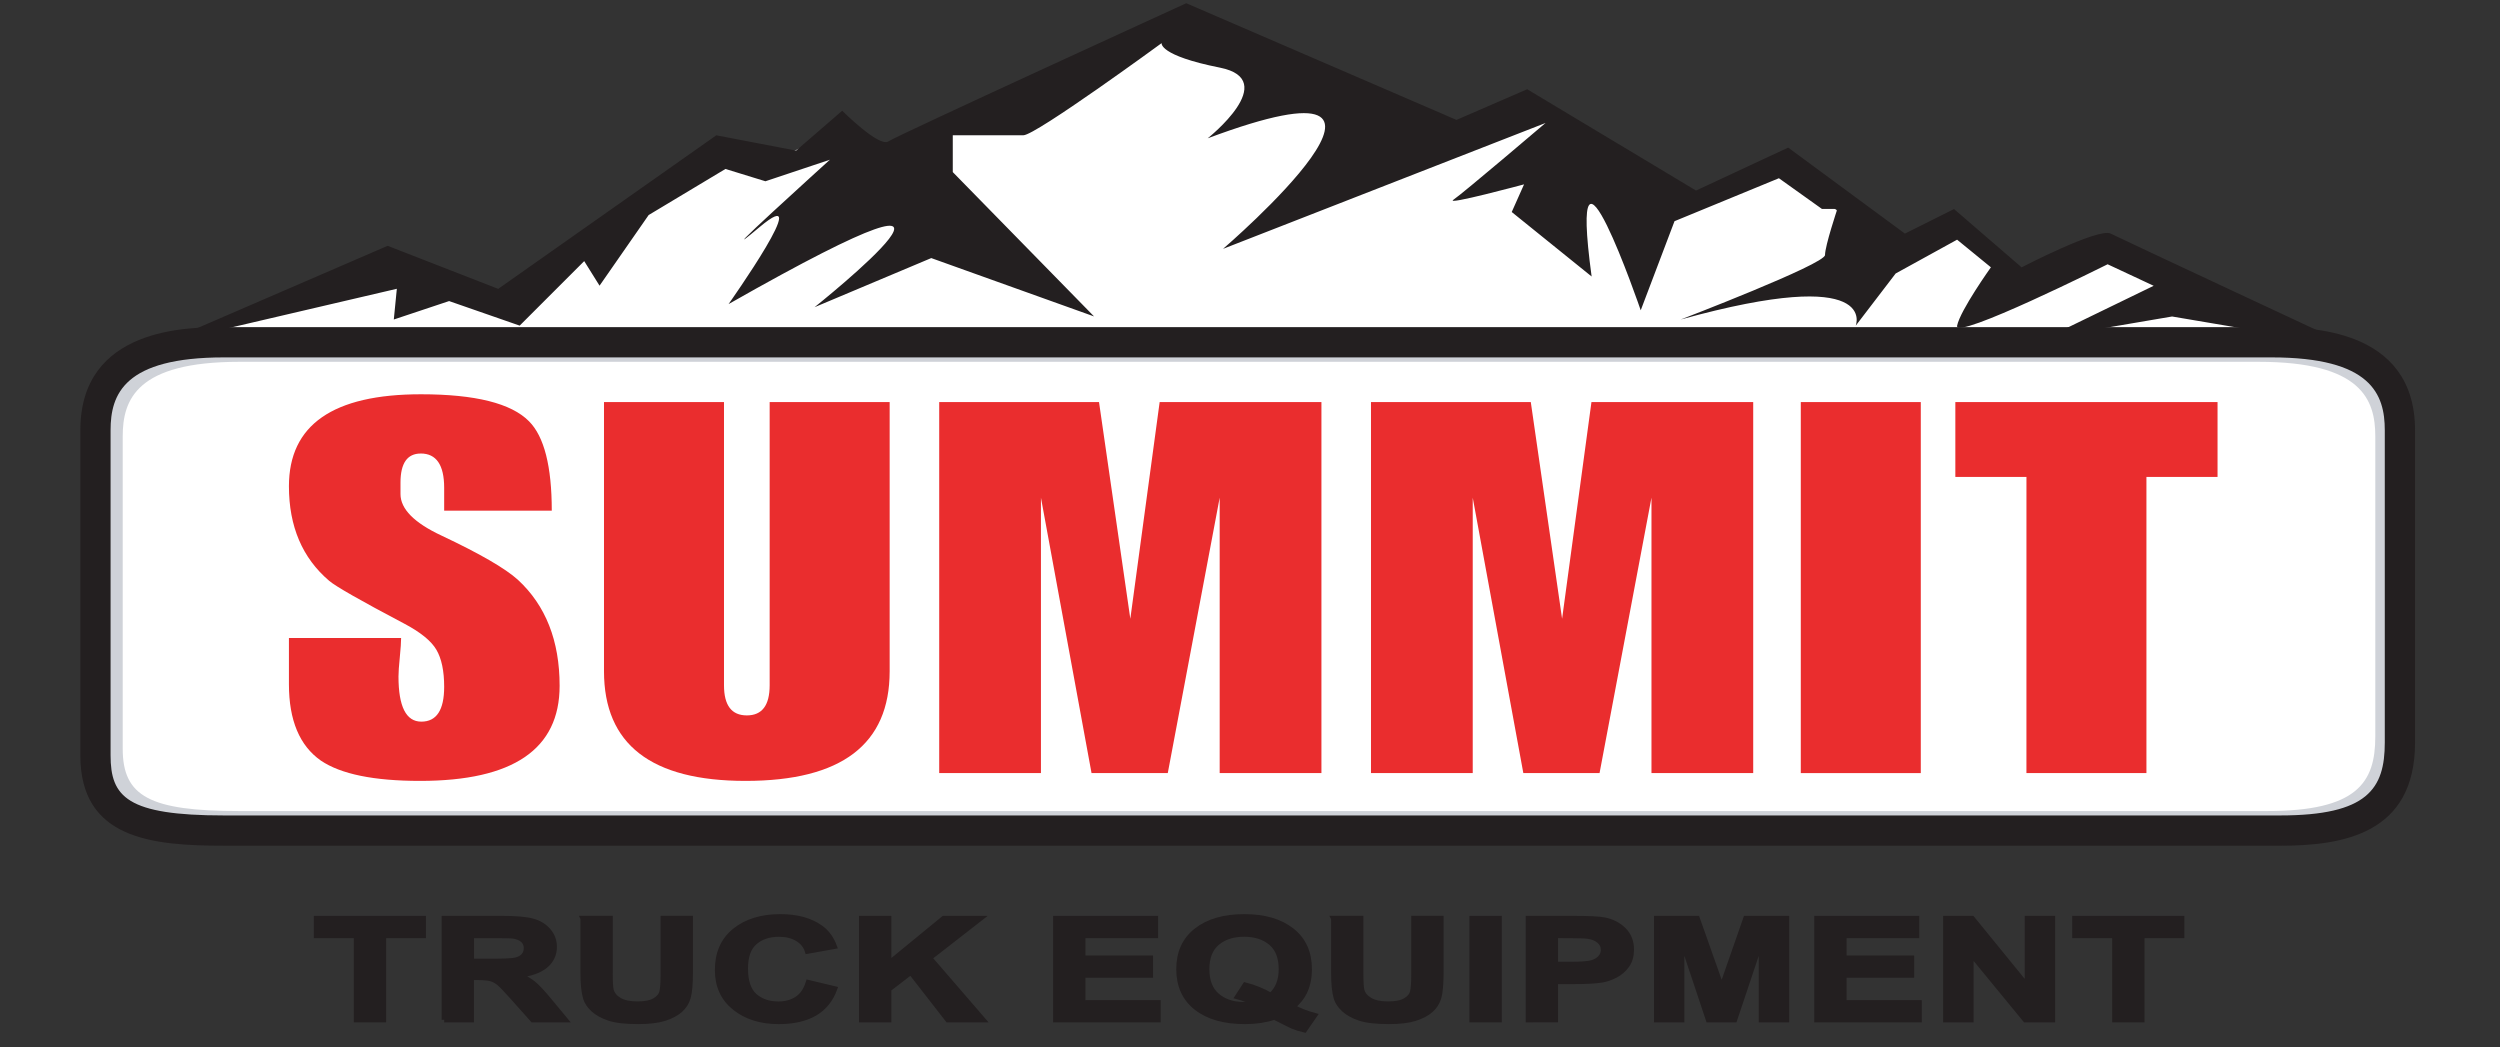 <svg width="117" height="49" viewBox="0 0 117 49" fill="none" xmlns="http://www.w3.org/2000/svg">
<rect x="0" y="0" width="117" height="49" fill="#333333" stroke="none"/>
<g clip-path="url(#clip0_767_351)">
<path d="M55.356 0.896L40.768 7.621L39.01 6.172L35.596 7.827L33.216 7L22.974 14.449L17.282 12.586L8.488 16.104L106.467 16.001L98.501 11.552L94.156 13.208L91.155 10.518L88.258 11.76L83.292 7.621L78.533 9.586L71.394 4.827L66.531 7" fill="white"/>
<path d="M111.637 34.472C111.637 37.29 110.042 38.43 106.105 38.43H11.201C7.263 38.43 5.272 37.863 5.272 35.044V20.421C5.272 17.603 7.264 16.462 11.201 16.462H105.705C109.642 16.462 111.637 17.603 111.637 20.421V34.472Z" fill="white"/>
<path d="M106.104 38.901H11.201C7.827 38.901 4.799 38.606 4.799 35.044V20.421C4.799 16.45 8.452 15.99 11.201 15.99H105.704C108.453 15.99 112.109 16.45 112.109 20.421V34.472C112.109 37.576 110.313 38.901 106.104 38.901ZM11.201 16.933C6.392 16.933 5.743 18.696 5.743 20.421V35.044C5.743 37.276 7.018 37.957 11.201 37.957H106.104C110.318 37.957 111.164 36.623 111.164 34.472V20.421C111.164 18.697 110.515 16.933 105.704 16.933H11.201Z" fill="#CFD2D8"/>
<path d="M16.678 47.726V43.786H14.808V42.983H19.815V43.786H17.95V47.726H16.678Z" fill="#231F20" stroke="#231F20" stroke-width="0.242"/>
<path d="M20.79 47.726V42.983H23.468C24.141 42.983 24.631 43.025 24.935 43.111C25.241 43.197 25.485 43.348 25.669 43.566C25.852 43.783 25.943 44.032 25.943 44.313C25.943 44.668 25.804 44.963 25.526 45.194C25.248 45.425 24.832 45.572 24.28 45.633C24.556 45.754 24.783 45.886 24.961 46.03C25.14 46.175 25.381 46.432 25.685 46.8L26.453 47.726H24.932L24.012 46.694C23.685 46.325 23.462 46.093 23.341 45.996C23.22 45.901 23.093 45.834 22.959 45.799C22.825 45.764 22.611 45.746 22.318 45.746H22.059V47.726H20.788H20.79ZM22.062 44.988H23.004C23.614 44.988 23.995 44.969 24.147 44.93C24.299 44.892 24.418 44.824 24.504 44.73C24.59 44.634 24.633 44.516 24.633 44.374C24.633 44.215 24.576 44.085 24.464 43.987C24.35 43.889 24.191 43.828 23.984 43.801C23.881 43.79 23.572 43.786 23.056 43.786H22.063V44.989L22.062 44.988Z" fill="#231F20" stroke="#231F20" stroke-width="0.242"/>
<path d="M27.284 42.982H28.556V45.551C28.556 45.958 28.572 46.223 28.603 46.344C28.657 46.538 28.787 46.693 28.992 46.811C29.197 46.929 29.477 46.988 29.832 46.988C30.194 46.988 30.466 46.932 30.649 46.821C30.833 46.71 30.943 46.573 30.981 46.411C31.018 46.249 31.036 45.981 31.036 45.606V42.982H32.309V45.473C32.309 46.043 32.274 46.445 32.206 46.681C32.139 46.917 32.011 47.115 31.826 47.277C31.641 47.439 31.394 47.568 31.085 47.664C30.775 47.759 30.372 47.807 29.872 47.807C29.27 47.807 28.814 47.755 28.504 47.65C28.193 47.545 27.947 47.41 27.767 47.243C27.586 47.076 27.468 46.901 27.41 46.717C27.326 46.445 27.285 46.044 27.285 45.514V42.984L27.284 42.982Z" fill="#231F20" stroke="#231F20" stroke-width="0.242"/>
<path d="M37.83 45.982L39.064 46.277C38.874 46.795 38.56 47.179 38.121 47.431C37.681 47.682 37.123 47.808 36.447 47.808C35.61 47.808 34.923 47.593 34.385 47.162C33.847 46.732 33.577 46.143 33.577 45.397C33.577 44.608 33.848 43.994 34.389 43.557C34.931 43.121 35.643 42.902 36.525 42.902C37.295 42.902 37.923 43.074 38.404 43.417C38.69 43.62 38.906 43.912 39.048 44.291L37.789 44.517C37.714 44.271 37.559 44.077 37.322 43.935C37.085 43.792 36.799 43.721 36.46 43.721C35.994 43.721 35.614 43.846 35.323 44.099C35.031 44.352 34.886 44.76 34.886 45.326C34.886 45.926 35.03 46.352 35.317 46.607C35.603 46.861 35.975 46.989 36.434 46.989C36.772 46.989 37.062 46.908 37.306 46.746C37.55 46.584 37.723 46.329 37.83 45.982Z" fill="#231F20" stroke="#231F20" stroke-width="0.242"/>
<path d="M40.322 47.726V42.983H41.594V45.09L44.164 42.983H45.874L43.501 44.83L46.002 47.726H44.357L42.625 45.5L41.594 46.293V47.726H40.322Z" fill="#231F20" stroke="#231F20" stroke-width="0.242"/>
<path d="M49.407 47.726V42.983H54.078V43.786H50.678V44.837H53.842V45.636H50.678V46.927H54.198V47.726H49.407Z" fill="#231F20" stroke="#231F20" stroke-width="0.242"/>
<path d="M60.499 47.125C60.81 47.293 61.15 47.427 61.518 47.526L61.05 48.202C60.858 48.158 60.67 48.099 60.486 48.024C60.447 48.008 60.164 47.869 59.64 47.603C59.227 47.739 58.771 47.808 58.27 47.808C57.301 47.808 56.542 47.593 55.993 47.163C55.445 46.734 55.17 46.131 55.17 45.355C55.17 44.579 55.446 43.978 55.996 43.548C56.546 43.117 57.292 42.902 58.234 42.902C59.169 42.902 59.909 43.117 60.456 43.548C61.004 43.978 61.277 44.58 61.277 45.355C61.277 45.765 61.201 46.125 61.05 46.436C60.935 46.673 60.75 46.902 60.499 47.125ZM59.475 46.584C59.638 46.439 59.76 46.265 59.842 46.06C59.923 45.854 59.964 45.62 59.964 45.354C59.964 44.806 59.803 44.396 59.483 44.126C59.163 43.855 58.742 43.719 58.224 43.719C57.705 43.719 57.284 43.855 56.962 44.127C56.64 44.399 56.478 44.807 56.478 45.354C56.478 45.909 56.639 46.323 56.962 46.598C57.284 46.873 57.692 47.01 58.185 47.01C58.367 47.01 58.541 46.987 58.705 46.942C58.446 46.815 58.185 46.715 57.918 46.645L58.274 46.097C58.693 46.205 59.093 46.367 59.474 46.583L59.475 46.584Z" fill="#231F20" stroke="#231F20" stroke-width="0.242"/>
<path d="M62.415 42.982H63.686V45.551C63.686 45.958 63.702 46.223 63.733 46.344C63.788 46.538 63.917 46.693 64.123 46.811C64.327 46.929 64.607 46.988 64.963 46.988C65.324 46.988 65.596 46.932 65.78 46.821C65.964 46.71 66.074 46.573 66.111 46.411C66.149 46.249 66.167 45.981 66.167 45.606V42.982H67.44V45.473C67.44 46.043 67.404 46.445 67.337 46.681C67.269 46.917 67.141 47.115 66.956 47.277C66.771 47.439 66.525 47.568 66.215 47.664C65.906 47.759 65.502 47.807 65.003 47.807C64.401 47.807 63.945 47.755 63.634 47.65C63.324 47.545 63.077 47.41 62.897 47.243C62.717 47.076 62.598 46.901 62.54 46.717C62.457 46.445 62.416 46.044 62.416 45.514V42.984L62.415 42.982Z" fill="#231F20" stroke="#231F20" stroke-width="0.242"/>
<path d="M68.89 47.726V42.983H70.162V47.726H68.89Z" fill="#231F20" stroke="#231F20" stroke-width="0.242"/>
<path d="M71.524 47.726V42.983H73.566C74.34 42.983 74.844 43.007 75.079 43.054C75.441 43.126 75.743 43.28 75.986 43.518C76.229 43.757 76.351 44.065 76.351 44.442C76.351 44.733 76.281 44.977 76.141 45.176C76 45.374 75.823 45.53 75.605 45.644C75.389 45.757 75.169 45.832 74.945 45.868C74.642 45.913 74.202 45.936 73.625 45.936H72.796V47.725L71.524 47.726ZM72.796 43.784V45.131H73.492C73.994 45.131 74.329 45.106 74.498 45.057C74.667 45.008 74.799 44.929 74.895 44.824C74.991 44.719 75.039 44.596 75.039 44.455C75.039 44.282 74.972 44.14 74.838 44.029C74.702 43.916 74.533 43.846 74.326 43.818C74.174 43.796 73.869 43.786 73.411 43.786L72.796 43.784Z" fill="#231F20" stroke="#231F20" stroke-width="0.242"/>
<path d="M77.527 47.726V42.983H79.431L80.575 46.219L81.705 42.983H83.612V47.726H82.43V43.992L81.179 47.726H79.954L78.708 43.992V47.726H77.527Z" fill="#231F20" stroke="#231F20" stroke-width="0.242"/>
<path d="M85.027 47.726V42.983H89.699V43.786H86.298V44.837H89.462V45.636H86.298V46.927H89.818V47.726H85.027Z" fill="#231F20" stroke="#231F20" stroke-width="0.242"/>
<path d="M91.06 47.726V42.983H92.297L94.877 46.151V42.983H96.059V47.726H94.783L92.243 44.633V47.726H91.06Z" fill="#231F20" stroke="#231F20" stroke-width="0.242"/>
<path d="M98.971 47.726V43.786H97.101V42.983H102.108V43.786H100.243V47.726H98.971Z" fill="#231F20" stroke="#231F20" stroke-width="0.242"/>
<path d="M106.707 39.579H10.48C7.08 39.579 3.76 39.252 3.76 35.35V20.136C3.76 15.31 8.818 15.31 10.48 15.31H106.303C107.965 15.31 113.024 15.31 113.024 20.136V34.753C113.024 39.031 109.648 39.58 106.708 39.58L106.707 39.579ZM10.48 16.726C5.806 16.726 5.175 18.45 5.175 20.136V35.35C5.175 37.295 5.941 38.163 10.48 38.163H106.708C110.807 38.163 111.608 36.913 111.608 34.753V20.136C111.608 18.45 110.977 16.726 106.303 16.726H10.48Z" fill="#231F20"/>
<path d="M7.504 16.104L18.142 11.504L23.316 13.519L33.523 6.332L37.258 7.048L39.415 5.182C39.415 5.182 41.142 6.906 41.571 6.619C42.003 6.332 55.516 0.151 55.516 0.151L68.164 5.612L71.472 4.176L79.375 8.918L83.687 6.907L89.15 10.932L91.448 9.783L94.612 12.512C94.612 12.512 98.205 10.646 98.779 10.932C99.355 11.22 110.136 16.25 110.136 16.25L101.654 14.812L95.762 15.817L100.792 13.375L98.637 12.368C98.637 12.368 91.449 15.961 91.592 15.243C91.737 14.525 93.174 12.51 93.174 12.51L91.592 11.217L88.717 12.799L86.848 15.242C86.848 15.242 88 12.367 78.656 14.954C78.656 14.954 85.411 12.366 85.411 11.934C85.411 11.503 85.988 9.779 85.988 9.779H85.268L83.253 8.341L78.367 10.352L76.786 14.522C76.786 14.522 73.337 4.46 74.488 12.94L70.749 9.922L71.326 8.628C71.326 8.628 67.588 9.634 68.02 9.348C68.451 9.06 72.332 5.755 72.332 5.755L57.239 11.646C57.239 11.646 68.451 2.016 56.52 6.473C56.52 6.473 59.969 3.742 57.095 3.166C54.22 2.593 54.364 2.018 54.364 2.018C54.364 2.018 48.47 6.33 47.896 6.33H44.59V8.054L51.202 14.809L43.583 12.078L38.121 14.377C38.121 14.377 48.756 5.898 34.096 14.232C34.096 14.232 38.265 8.339 35.533 10.64C32.802 12.939 38.839 7.475 38.839 7.475L35.822 8.483L33.951 7.907L30.357 10.064L28.059 13.37L27.341 12.22L24.321 15.239L21.018 14.09L18.43 14.953L18.572 13.515L7.504 16.1V16.104Z" fill="#231F20"/>
<path d="M19.692 21.225C19.059 21.225 18.743 21.679 18.743 22.587V23.122C18.743 23.82 19.383 24.468 20.666 25.067C22.456 25.911 23.647 26.6 24.237 27.134C25.538 28.334 26.19 29.987 26.19 32.096C26.19 35.063 24.012 36.546 19.658 36.546C17.5 36.546 15.954 36.23 15.018 35.597C14.021 34.9 13.522 33.709 13.522 32.023V29.858H18.772C18.772 30.053 18.751 30.352 18.711 30.759C18.67 31.165 18.649 31.463 18.649 31.658C18.649 33.069 19.005 33.773 19.718 33.773C20.431 33.773 20.787 33.231 20.787 32.144C20.787 31.398 20.665 30.819 20.422 30.406C20.179 29.992 19.672 29.582 18.902 29.177C16.875 28.108 15.71 27.443 15.406 27.183C14.15 26.113 13.522 24.638 13.522 22.756C13.522 19.887 15.583 18.452 19.702 18.452C22.24 18.452 23.925 18.873 24.758 19.716C25.468 20.43 25.823 21.824 25.823 23.899H20.787V22.829C20.787 21.759 20.42 21.224 19.69 21.224L19.692 21.225Z" fill="#EA2D2E"/>
<path d="M41.636 31.414C41.636 34.835 39.387 36.546 34.89 36.546C30.474 36.546 28.267 34.835 28.267 31.414V18.817H33.883V32.071C33.883 33.011 34.238 33.481 34.952 33.481C35.665 33.481 36.02 33.011 36.02 32.071V18.817H41.636V31.414Z" fill="#EA2D2E"/>
<path d="M43.955 18.817H51.434L52.899 28.958L54.272 18.817H61.843V36.181H57.081V23.291L54.652 36.181H51.084L48.716 23.291V36.181H43.955V18.817Z" fill="#EA2D2E"/>
<path d="M64.162 18.817H71.641L73.106 28.958L74.48 18.817H82.05V36.181H77.289V23.291L74.859 36.181H71.292L68.924 23.291V36.181H64.162V18.817Z" fill="#EA2D2E"/>
<path d="M84.277 18.817H89.893V36.181H84.277V18.817Z" fill="#EA2D2E"/>
<path d="M94.838 22.319H91.51V18.817H103.781V22.319H100.453V36.181H94.837L94.838 22.319Z" fill="#EA2D2E"/>
</g>
<defs>
<clipPath id="clip0_767_351">
<rect width="116.783" height="48.721" fill="white"/>
</clipPath>
</defs>
</svg>
